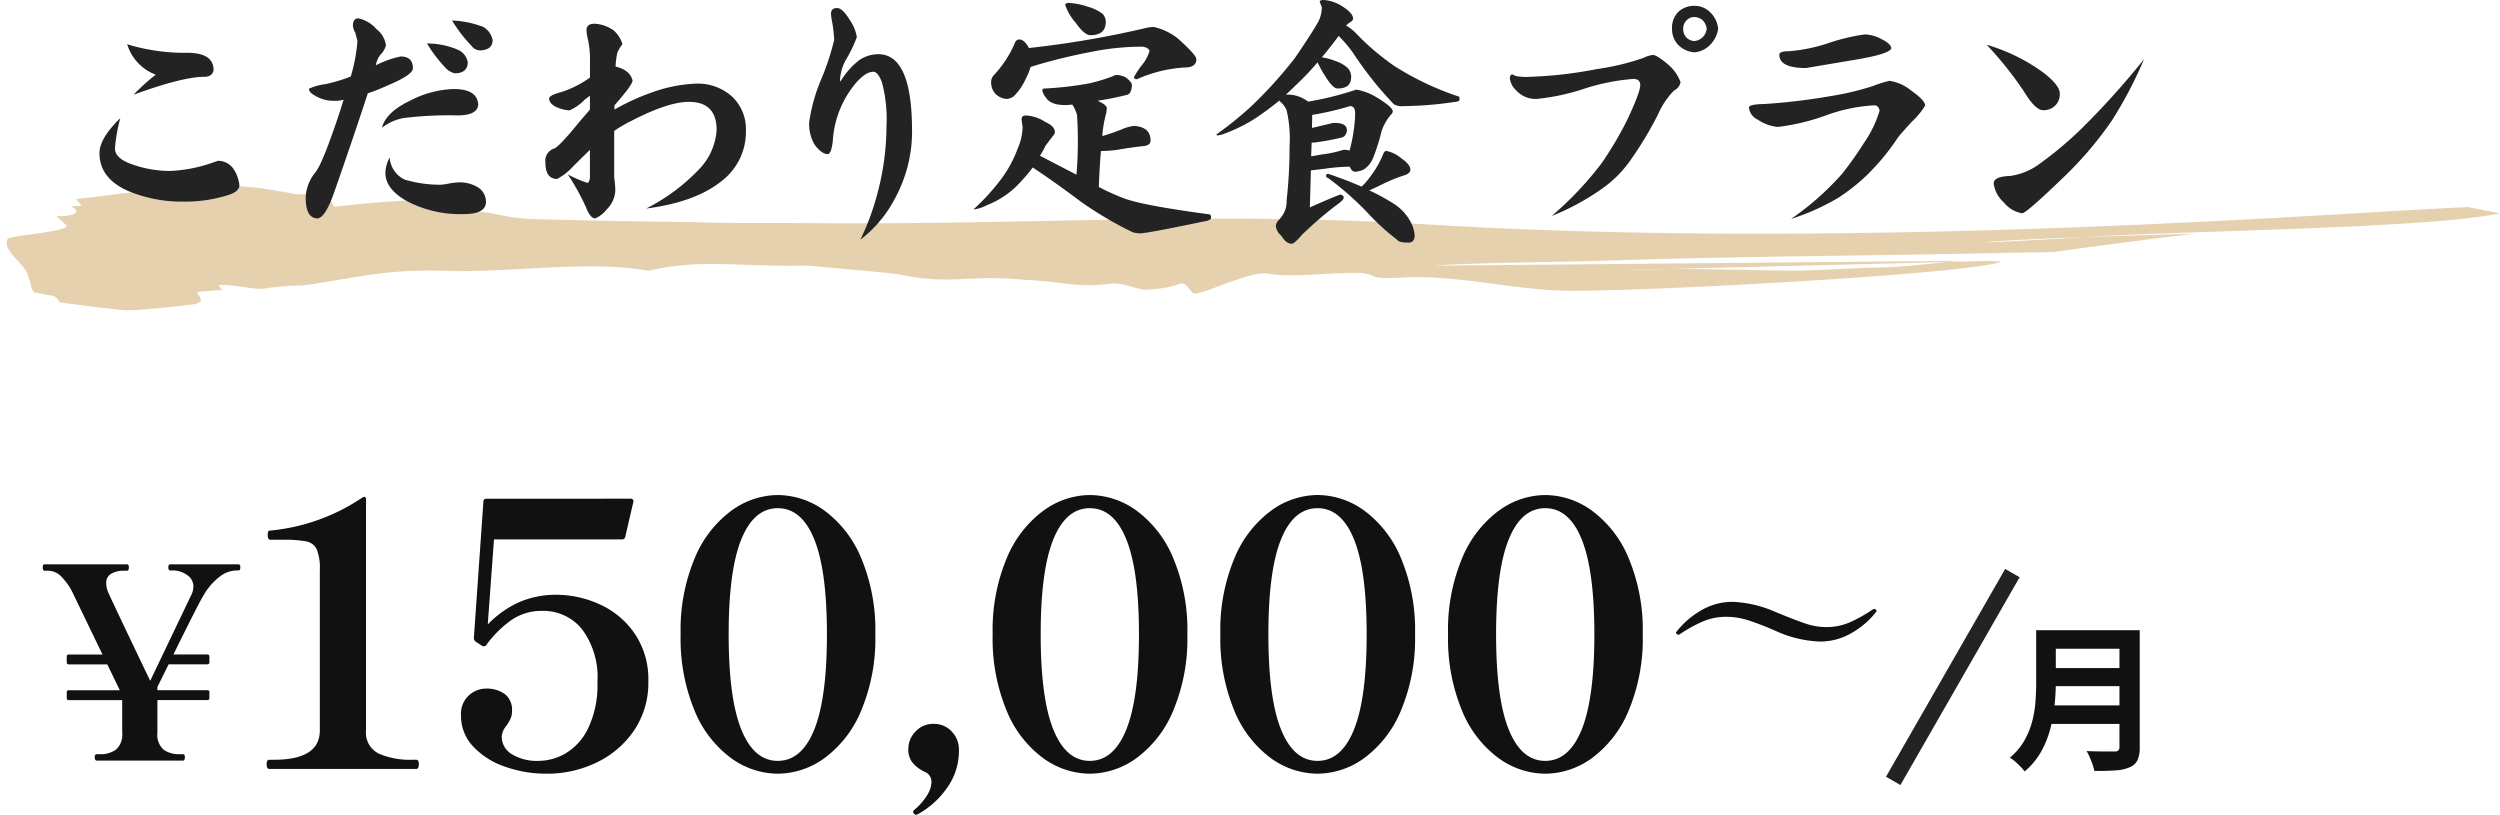 <svg xmlns="http://www.w3.org/2000/svg" xmlns:xlink="http://www.w3.org/1999/xlink" width="300" height="97.772" viewBox="0 0 300 97.772">
  <defs>
    <clipPath id="clip-path">
      <rect id="長方形_85421" data-name="長方形 85421" width="299.197" height="15" fill="#e0c59b"/>
    </clipPath>
  </defs>
  <g id="グループ_80319" data-name="グループ 80319" transform="translate(-246 -5265.728)">
    <g id="グループ_79535" data-name="グループ 79535" transform="translate(246 5284)">
      <g id="グループ_79506" data-name="グループ 79506" transform="translate(0 4)">
        <path id="パス_157777" data-name="パス 157777" d="M299,7.511h0Z" transform="translate(0 0.091)" fill="#e0c59b"/>
        <g id="グループ_79503" data-name="グループ 79503" transform="translate(0.803)">
          <g id="グループ_79502" data-name="グループ 79502" clip-path="url(#clip-path)">
            <g id="グループ_79501" data-name="グループ 79501" transform="translate(0 0)" opacity="0.8">
              <g id="グループ_79500" data-name="グループ 79500" transform="translate(0 0)">
                <g id="グループ_79499" data-name="グループ 79499" clip-path="url(#clip-path)">
                  <path id="パス_157778" data-name="パス 157778" d="M299.2,3.32c-8.483,1.834-37.3,2.068-49.844,2.858-4.833.174-8.519.348-11.281.561-2.328.179,3.06-.04,11.281-.561,3.676-.131,8.017-.261,13.121-.407-6.358.789-12.469,1.568-16.846,2.209-3.215.045-6.464.1-9.769.175-14.535.292-28.6.339-42.979.825-5.215.193-16.594.241-21.649.631L234.6,9.028c-.573.039-1.144.085-1.707.139l-33.312.84c-1.886.011-3.792.051-5.753.146l5.753-.146c4.934-.026,9.728.162,15.1.2,3.317-.05,7.108-.343,10.43-.39,2.71-.067,5.2-.411,7.779-.65l4.975-.128c.484.034,1,.063,1.534.074a.459.459,0,0,0-.066.022c-4.115,1.561-45.989,3.754-52.936,3.459-5.537-.2-10.586-1.468-16.748-1.615-2.059-.049-3.8.294-5.375,0a4.752,4.752,0,0,0-1.738-.49c-4.1-.1-8.213.636-11.37.048-2.212-.245-8.381,2.931-8.854,2.344-1.731-2.151-.472-.587-5.689-.391-.631.048-2.684-.832-3.948-.736-4.265.537-5.529-.2-10.425-.44-7.267-.686-8.856.681-15.329-.686-.785-.149-10.9-1.027-10.9-1.027-7.9.193-12.8-.883-18.963.63-7.108-1.32-16.591.243-24.172,0s-10.75.831-17.387,1.758a31.333,31.333,0,0,0-4.423.34c-1.108.295-3.791-.538-5.686-.392l.471.587c-.635.049-1.9.147-2.529.193s-.474.246-.316.441c.316.392.63.782-.477,1.075q-3.962.5-8.109.771-4.1-.44-8.086-1a1.86,1.86,0,0,0-.707-.755c-.792-.146-1.581-.295-2.37-.44-.473-.586-.313-1.223-.632-1.614,0-1.66-3.311-3.274-2.518-4.788.316-.441,4.9-.585,6.954-1.369.476-.242-.632-.78-1.1-1.368,2.687,0,2.843-.635,1.739-1.172l1.263-.1c-.157-.2-.631-.783-.631-.783C15.142.887,22.73-.529,29.364.2c1.422.1,3.791.538,5.37.833a16.218,16.218,0,0,0,3.16-.246c1.107.537.948,1.173,1.419,1.759,4.9-.585,15.489-1.609,15.17.493,3.948-.1,4.739.88,8.846.978,5.441.167,12.344.287,19.151.368,3.722.14,7.3.1,10.913.1,1.348.01,2.657.018,3.9.023,27.019.2,46.956-1.438,73.315.159C223.753,7.9,282.284,3.051,295.374,2.583Z" transform="translate(0 0)" fill="#e0c59b"/>
                </g>
              </g>
            </g>
          </g>
        </g>
      </g>
    </g>
    <g id="グループ_79783" data-name="グループ 79783" transform="translate(21 382.168)">
      <path id="パス_218371" data-name="パス 218371" d="M11.616-23.552q.224,0,.224.352,0,.384-.224.384H11.3a3.392,3.392,0,0,0-1.984.784,7.452,7.452,0,0,0-1.92,2.256q-.48.736-3.584,7.04H7.872a.226.226,0,0,1,.256.256v.672a.226.226,0,0,1-.256.256H3.232L1.888-8.832v.384H7.872a.226.226,0,0,1,.256.256v.672a.226.226,0,0,1-.256.256H1.888v3.9a2.408,2.408,0,0,0,.736,2.048,3.151,3.151,0,0,0,1.92.544H4.96q.224,0,.224.352Q5.184,0,4.96,0H-5.376q-.256,0-.256-.416,0-.352.256-.352h.384a3.086,3.086,0,0,0,1.92-.56A2.414,2.414,0,0,0-2.336-3.36v-3.9h-6.4a.226.226,0,0,1-.256-.256v-.672a.226.226,0,0,1,.256-.256h6.112l-1.5-3.1H-8.736a.226.226,0,0,1-.256-.256v-.672a.226.226,0,0,1,.256-.256H-4.7L-8.32-20.224a7.144,7.144,0,0,0-1.52-2.048,2.226,2.226,0,0,0-1.392-.512h-.416q-.224,0-.224-.416,0-.352.224-.352H-1.76q.224,0,.224.352,0,.416-.224.416h-.384a2.839,2.839,0,0,0-1.52.368,1.215,1.215,0,0,0-.592,1.1,3.007,3.007,0,0,0,.224,1.088q.32.768,5.056,10.656L5.888-19.744a2.433,2.433,0,0,0,.32-1.12,1.636,1.636,0,0,0-.784-1.424,2.858,2.858,0,0,0-1.616-.528H3.424q-.224,0-.224-.384,0-.352.224-.352Z" transform="translate(242 4974.832)" fill="#111"/>
      <g id="グループ_79508" data-name="グループ 79508" transform="translate(22.422 4930.832)">
        <g id="グループ_79478" data-name="グループ 79478" transform="translate(429.761 21.376)">
          <path id="パス_218373" data-name="パス 218373" d="M-4.37-15.238H5.111v2.223H-4.37Zm.019,4.541H5.206v2.166H-4.351Zm-.114,4.484H5.073V-3.99H-4.465Zm-1.482-9.025h2.356v6.289q0,1.235-.142,2.66A19,19,0,0,1-4.256-3.4,11.477,11.477,0,0,1-5.377-.627,8.557,8.557,0,0,1-7.334,1.71a4.674,4.674,0,0,0-.485-.57Q-8.132.817-8.483.513A4.086,4.086,0,0,0-9.1.057,7.564,7.564,0,0,0-7.382-1.967a9.447,9.447,0,0,0,.95-2.308,13.123,13.123,0,0,0,.4-2.394q.085-1.2.086-2.3Zm9.994,0H6.479V-1.2A3.612,3.612,0,0,1,6.2.38a1.784,1.784,0,0,1-.941.836,5.032,5.032,0,0,1-1.71.37q-1.026.067-2.508.067A7.093,7.093,0,0,0,.817.874Q.665.437.475,0A5.692,5.692,0,0,0,.1-.741Q.76-.7,1.453-.694t1.235.01h.769a.666.666,0,0,0,.456-.123.566.566,0,0,0,.133-.428Z" transform="translate(23.105 22.215)" fill="#111"/>
          <line id="線_263" data-name="線 263" y1="24.935" x2="14.305" transform="translate(0 0.125)" fill="none" stroke="#242323" stroke-width="2"/>
        </g>
        <g id="グループ_79507" data-name="グループ 79507" transform="translate(204.886 0)">
          <path id="パス_218372" data-name="パス 218372" d="M5.124-8.288A14.09,14.09,0,0,1,0-9.52a35.185,35.185,0,0,0-3.374-1.316,8.748,8.748,0,0,0-2.646-.42,7.07,7.07,0,0,0-2.9.6,17.22,17.22,0,0,0-2.646,1.47.346.346,0,0,1-.2.084.29.29,0,0,1-.182-.084q-.1-.084-.1-.14a.272.272,0,0,1,.056-.14,10.127,10.127,0,0,1,2.73-2.422,7.416,7.416,0,0,1,4.1-1.162A14.38,14.38,0,0,1,0-11.788q2.324.952,3.528,1.358a7.747,7.747,0,0,0,2.492.406,6.907,6.907,0,0,0,2.856-.6,17.291,17.291,0,0,0,2.66-1.5.886.886,0,0,1,.2-.084.29.29,0,0,1,.182.084q.1.084.1.14a.272.272,0,0,1-.056.14,9.947,9.947,0,0,1-2.73,2.408A7.483,7.483,0,0,1,5.124-8.288Z" transform="translate(210.863 38)" fill="#111"/>
          <path id="パス_218370" data-name="パス 218370" d="M4.048,0Q3.74,0,3.74-.572q0-.528.308-.528H4.62q5.5,0,5.5-3.52V-23.848a6.047,6.047,0,0,0-.374-2.508A1.741,1.741,0,0,0,8.514-27.3a14.481,14.481,0,0,0-2.882-.2H4.18q-.308,0-.308-.572a1.335,1.335,0,0,1,.044-.4q.044-.132.264-.132a23.783,23.783,0,0,0,11.044-3.96l.22-.088q.22,0,.22.308V-4.62a2.782,2.782,0,0,0,1.562,2.794,9.35,9.35,0,0,0,3.938.726h.528Q22-1.1,22-.572,22,0,21.692,0ZM38.5-20.9a12.579,12.579,0,0,1,5.192,1.144,10.106,10.106,0,0,1,4.2,3.5,9.752,9.752,0,0,1,1.65,5.742,10.185,10.185,0,0,1-1.716,5.9,11.278,11.278,0,0,1-4.51,3.85A13.594,13.594,0,0,1,37.356.572,14.784,14.784,0,0,1,32.3-.286,9.236,9.236,0,0,1,28.49-2.728a5.343,5.343,0,0,1-1.43-3.7,2.99,2.99,0,0,1,.946-2.4,3.079,3.079,0,0,1,2.046-.814A3.727,3.727,0,0,1,32.3-9a2.355,2.355,0,0,1,.88,2.046,2.2,2.2,0,0,1-.154.88,6.056,6.056,0,0,1-.506.88,2.292,2.292,0,0,0-.572,1.32,2.446,2.446,0,0,0,1.188,2.09,5.778,5.778,0,0,0,3.3.814,6.522,6.522,0,0,0,3.146-.88,7,7,0,0,0,2.728-3.014,11.955,11.955,0,0,0,1.122-5.566,9.6,9.6,0,0,0-1.848-6.336,5.97,5.97,0,0,0-4.8-2.2,6.346,6.346,0,0,0-3.674,1.1A12.911,12.911,0,0,0,30.1-14.872a.337.337,0,0,1-.242.154.4.4,0,0,1-.286-.066l-.748-.484a.542.542,0,0,1-.22-.44l1.144-16.368q0-.352.4-.352H47.432a.318.318,0,0,1,.264.11.314.314,0,0,1,.044.286l-.968,4.18a.38.38,0,0,1-.4.308H31.02l-.748,10.208a12.12,12.12,0,0,1,3.938-2.75A11.28,11.28,0,0,1,38.5-20.9ZM65.076.572A9.627,9.627,0,0,1,59.444-1.32,13.291,13.291,0,0,1,55.088-7a22.571,22.571,0,0,1-1.672-9.152A22.314,22.314,0,0,1,55.11-25.3a13.44,13.44,0,0,1,4.378-5.676,9.566,9.566,0,0,1,5.588-1.892,9.627,9.627,0,0,1,5.632,1.892A13.44,13.44,0,0,1,75.086-25.3a22.314,22.314,0,0,1,1.694,9.152A22.314,22.314,0,0,1,75.086-7,13.44,13.44,0,0,1,70.708-1.32,9.627,9.627,0,0,1,65.076.572Zm0-1.54q2.86,0,4.378-3.762t1.518-11.418q0-7.656-1.518-11.4t-4.378-3.74q-2.86,0-4.378,3.74t-1.518,11.4q0,7.656,1.518,11.418T65.076-.968ZM81.664,5.5a.315.315,0,0,1-.242-.132.382.382,0,0,1-.11-.22.36.36,0,0,1,.132-.22,7.519,7.519,0,0,0,1.54-1.76,3.108,3.108,0,0,0,.528-1.54A1.278,1.278,0,0,0,82.72.352,4.176,4.176,0,0,1,81.268-.726a2.435,2.435,0,0,1-.528-1.606,3.005,3.005,0,0,1,.88-2.178,2.9,2.9,0,0,1,2.156-.9,2.9,2.9,0,0,1,2.156.9,3.114,3.114,0,0,1,.88,2.266A7.592,7.592,0,0,1,85.294,2.4,10.237,10.237,0,0,1,81.84,5.456ZM102.52.572A9.627,9.627,0,0,1,96.888-1.32,13.29,13.29,0,0,1,92.532-7a22.571,22.571,0,0,1-1.672-9.152A22.314,22.314,0,0,1,92.554-25.3a13.44,13.44,0,0,1,4.378-5.676,9.566,9.566,0,0,1,5.588-1.892,9.627,9.627,0,0,1,5.632,1.892A13.44,13.44,0,0,1,112.53-25.3a22.314,22.314,0,0,1,1.694,9.152A22.314,22.314,0,0,1,112.53-7a13.44,13.44,0,0,1-4.378,5.676A9.627,9.627,0,0,1,102.52.572Zm0-1.54q2.86,0,4.378-3.762t1.518-11.418q0-7.656-1.518-11.4t-4.378-3.74q-2.86,0-4.378,3.74t-1.518,11.4q0,7.656,1.518,11.418T102.52-.968ZM129.844.572a9.627,9.627,0,0,1-5.632-1.892A13.29,13.29,0,0,1,119.856-7a22.571,22.571,0,0,1-1.672-9.152,22.314,22.314,0,0,1,1.694-9.152,13.44,13.44,0,0,1,4.378-5.676,9.566,9.566,0,0,1,5.588-1.892,9.627,9.627,0,0,1,5.632,1.892,13.44,13.44,0,0,1,4.378,5.676,22.314,22.314,0,0,1,1.694,9.152A22.314,22.314,0,0,1,139.854-7a13.44,13.44,0,0,1-4.378,5.676A9.627,9.627,0,0,1,129.844.572Zm0-1.54q2.86,0,4.378-3.762t1.518-11.418q0-7.656-1.518-11.4t-4.378-3.74q-2.86,0-4.378,3.74t-1.518,11.4q0,7.656,1.518,11.418T129.844-.968ZM157.168.572a9.627,9.627,0,0,1-5.632-1.892A13.291,13.291,0,0,1,147.18-7a22.571,22.571,0,0,1-1.672-9.152A22.314,22.314,0,0,1,147.2-25.3a13.44,13.44,0,0,1,4.378-5.676,9.566,9.566,0,0,1,5.588-1.892,9.627,9.627,0,0,1,5.632,1.892,13.44,13.44,0,0,1,4.378,5.676,22.314,22.314,0,0,1,1.694,9.152A22.314,22.314,0,0,1,167.178-7,13.44,13.44,0,0,1,162.8-1.32,9.627,9.627,0,0,1,157.168.572Zm0-1.54q2.86,0,4.378-3.762t1.518-11.418q0-7.656-1.518-11.4t-4.378-3.74q-2.86,0-4.378,3.74t-1.518,11.4q0,7.656,1.518,11.418T157.168-.968Z" transform="translate(25.951 45)" fill="#111"/>
        </g>
      </g>
    </g>
    <g id="グループ_80196" data-name="グループ 80196" transform="translate(254.936 5265.728)">
      <g id="グループ_80201" data-name="グループ 80201" transform="translate(3)">
        <path id="パス_218263" data-name="パス 218263" d="M16.8,22.305q-.127.7-1.216,1.056a16.96,16.96,0,0,1-5.472.832,16.712,16.712,0,0,1-6.368-1.152Q0,21.538,0,18.369q0-1.76,2.5-4.192a19.925,19.925,0,0,0-.64,3.584q-.031,1.217,1.952,1.92a13.493,13.493,0,0,0,4.7.832,17.336,17.336,0,0,0,4.96-.96c.491-.171.746-.256.768-.256a2.228,2.228,0,0,1,1.856.992,4.289,4.289,0,0,1,.7,2.016M13.7,8.353q-.1.864-1.12.864-2.592,0-8.48,2.144a23.751,23.751,0,0,1,2.656-2.4A5.629,5.629,0,0,1,3.328,5.313,23.674,23.674,0,0,0,10.56,6.337q3.072,0,3.136,2.016" fill="#242323"/>
        <path id="パス_218264" data-name="パス 218264" d="M37.609,8.193q0,.8-3.008,2.047a22.923,22.923,0,0,1-2.4.96q-1.855,5.666-4,11.777-1.089,3.137-2.016,3.231-1.44,0-1.44-2.5A5.039,5.039,0,0,1,25.9,20.7q.9-1.086,3.008-7.487l.384-1.248a3.329,3.329,0,0,1-1.056.128,4.223,4.223,0,0,1-2.3-.576q-.8-.417-.8-.865a6.308,6.308,0,0,1,1.92-.543,19.34,19.34,0,0,0,3.1-.928,19.921,19.921,0,0,0,.8-4.256q-.064-.257-.256-.992a2.218,2.218,0,0,1-.288-.832c0-.6.213-.9.64-.9a3.976,3.976,0,0,1,2.176,1.281,2.964,2.964,0,0,1,1.152,1.984,2.838,2.838,0,0,1-.736,1.183,3.049,3.049,0,0,0-.48,1.185,12.213,12.213,0,0,1,2.976-1.057q1.471,0,1.472,1.409m7.84,4.383q-.1,1.248-2.4,1.281a44.71,44.71,0,0,0-6.592.32,6.136,6.136,0,0,0-2.56,1.151q.48-1.854,3.36-3.231a12.1,12.1,0,0,1,5.248-1.408q2.848,0,2.944,1.887m.928,11.712q-.064,1.41-2.656,1.409a13.7,13.7,0,0,1-6.912-1.6q-2.5-1.44-2.5-3.328a3.951,3.951,0,0,1,.512-1.857,3.163,3.163,0,0,0,1.824,2.657,15.22,15.22,0,0,0,4.192.608,5.856,5.856,0,0,0,1.152-.16,8.371,8.371,0,0,1,1.184-.128,4.167,4.167,0,0,1,2.144.544,2.011,2.011,0,0,1,1.056,1.855M44.2,7.521q-.064,1.248-1.536,1.28a2.137,2.137,0,0,1-1.024-.544,16.865,16.865,0,0,1-2.336-3.04,9.424,9.424,0,0,1,3.744.768A1.992,1.992,0,0,1,44.2,7.521M47.177,4.8q0,1.184-1.472,1.248a1.247,1.247,0,0,1-1.024-.513,16.918,16.918,0,0,1-2.368-3.071,11.528,11.528,0,0,1,3.744.768A2.317,2.317,0,0,1,47.177,4.8" fill="#242323"/>
        <path id="パス_218265" data-name="パス 218265" d="M77.575,15.648a7.427,7.427,0,0,1-2.88,6.048q-3.137,2.561-9.089,3.328a23.092,23.092,0,0,0,6.369-4.736,7.452,7.452,0,0,0,2.08-4.64q.031-3.423-3.328-3.424-2.464,0-6.817,2.24a16.11,16.11,0,0,0-2.143,1.248v5.6A9.952,9.952,0,0,1,61.9,22.88a3.344,3.344,0,0,1-1.025,2.24,3.574,3.574,0,0,1-1.376,1.088q-.607,0-1.119-1.344A28.075,28.075,0,0,0,56.2,20.928a14.614,14.614,0,0,0,2.368,1.024c.148-.064.245-.277.287-.64V17.984q-.991.96-1.984,1.952a7.116,7.116,0,0,1-1.951,1.536q-1.41,0-1.408-1.984a1.523,1.523,0,0,1,1.056-1.664q.607-.224,3.072-3.264.447-.512,1.215-1.408V11.488l-.639.48a5.51,5.51,0,0,1-1.824,1.28,4.574,4.574,0,0,1-1.664-.448q-.768-.416-.768-.992,0-.384,1.6-.8a12.771,12.771,0,0,0,3.3-1.7V7.456a11.336,11.336,0,0,0-.223-2.624,6.613,6.613,0,0,1-.193-1.216q0-.768.96-.768a4.346,4.346,0,0,1,2.3.8A3.689,3.689,0,0,1,62.758,5.28c-.02.043-.117.181-.287.416a5.479,5.479,0,0,0-.32.608A10.445,10.445,0,0,0,61.927,8a3.229,3.229,0,0,1,1.247.512,1.933,1.933,0,0,1,.8,1.152q0,.512-2.176,2.976v.512a26.848,26.848,0,0,1,4.639-2.112,17.288,17.288,0,0,1,4.929-.992,6.136,6.136,0,0,1,4.576,1.568,5.345,5.345,0,0,1,1.632,4.032" fill="#242323"/>
        <path id="パス_218266" data-name="パス 218266" d="M97.513,15.648a16.771,16.771,0,0,1-1.984,8.032,14.874,14.874,0,0,1-4.224,5.088,30.277,30.277,0,0,0,2.112-5.792,31.4,31.4,0,0,0,1.024-7.807A17.135,17.135,0,0,0,93.9,9.888q-.48-1.279-1.056-1.28-1.056.031-2.4,1.76A11.851,11.851,0,0,0,88.009,16.8c-.107,1.088-.308,1.654-.608,1.7q-.8-.031-1.632-1.216a5.015,5.015,0,0,1-.608-2.592A20.694,20.694,0,0,1,86.6,9.536a30.286,30.286,0,0,0,1.568-4.768,18.986,18.986,0,0,0-.224-2.016,6.763,6.763,0,0,1-.16-1.088q0-.7.736-.7.64,0,1.5,1.408a5.06,5.06,0,0,1,.864,2.08,15.728,15.728,0,0,1-1.312,2.721,5.522,5.522,0,0,0-.7,2.335.649.649,0,0,0,.032.288,9.451,9.451,0,0,1,2.24-2.56,4.152,4.152,0,0,1,2.3-.736q4.063,0,4.064,9.152" fill="#242323"/>
        <path id="パス_218267" data-name="パス 218267" d="M122.133,8.993a3.206,3.206,0,0,1,.96.256c.533.383.8.715.8.992a1.8,1.8,0,0,1-.128.672.688.688,0,0,1-.384.448q-1.761.448-3.616.736,1.119.479,1.12.9c-.022.149-.043.331-.064.544a13.535,13.535,0,0,0-.48,2.784,22.821,22.821,0,0,0,2.24-.768,5.455,5.455,0,0,1,1.568-.448q1.984.129,1.984,1.76,0,.576-.9.672-1.089.1-2.784.384a12.365,12.365,0,0,1-2.08.192h-.192q-.161,1.855-.256,4.32a27.446,27.446,0,0,0,2.976,1.344q2.208.864,10.368,1.952a.6.6,0,0,1,.128.384q0,.351-.992.48Q125.716,28,124.885,28a2.479,2.479,0,0,1-1.28-.319,43.667,43.667,0,0,1-5.76-3.424q-3.425-2.561-5.856-4.16a15.274,15.274,0,0,1-1.28,1.536,10.59,10.59,0,0,1-4.192,2.976,4.745,4.745,0,0,1-1.5.512h-.128a26.141,26.141,0,0,0,3.328-3.648,14.451,14.451,0,0,0,1.984-3.681,6.833,6.833,0,0,0,.576-2.559l-.128-.864q0-.512.48-.512a4.585,4.585,0,0,1,2.4.8q1.119.48,1.12,1.216a.7.7,0,0,1-.16.352q-.672.864-.992,1.312a9.975,9.975,0,0,1-.64,1.152q2.336,1.215,4.384,2.272a48.947,48.947,0,0,0,.064-7.2,5.393,5.393,0,0,0-.48-1.088.486.486,0,0,1-.1-.128,6.364,6.364,0,0,1-.832.064q-1.792,0-2.336-.928a1.792,1.792,0,0,1-.416-.832c0-.149.085-.225.256-.225a40.714,40.714,0,0,0,5.472-.639,22.178,22.178,0,0,0,2.72-.832,1.121,1.121,0,0,1,.544-.16M110.389,4.736q.543,0,1.088.9a.288.288,0,0,1,.032.128,115.19,115.19,0,0,0,14.3-2.464,5.222,5.222,0,0,1,.7-.064,7.079,7.079,0,0,1,2.848,1.343q2.271,2.017,2.272,2.528,0,.993-1.408.993A16.349,16.349,0,0,0,124.5,9.505q-.353,0-.352-.256a9.684,9.684,0,0,1,1.024-1.536,4.54,4.54,0,0,0,.832-1.6q0-.1-.192-.288a1.463,1.463,0,0,0-.8-.224,31.009,31.009,0,0,0-6.08.64,67.7,67.7,0,0,0-6.592,1.6c-.256.086-.459.151-.608.193a6.55,6.55,0,0,1-.544,1.342,6.9,6.9,0,0,1-1.44,2.146,1.516,1.516,0,0,1-.864.352,2.054,2.054,0,0,1-1.44-.7A2,2,0,0,1,107,9.857a1.174,1.174,0,0,1,.352-.864,13.348,13.348,0,0,0,2.5-3.84.56.56,0,0,1,.544-.417M116.245.353A8.021,8.021,0,0,1,118.581.8a5.357,5.357,0,0,1,1.76.832,1.356,1.356,0,0,1,.416.991q0,1.6-1.856,1.6-.7,0-1.76-1.5A6.293,6.293,0,0,1,115.893.609q0-.225.352-.256" fill="#242323"/>
        <path id="パス_218268" data-name="パス 218268" d="M146.949,0a4.755,4.755,0,0,1,2.3.832q1.184.768,1.184,1.408c0,.149-.128.3-.384.448a2.07,2.07,0,0,0-.448.384,5.416,5.416,0,0,1,1.28,1.024,29.611,29.611,0,0,0,4.576,3.872,34.964,34.964,0,0,0,7.744,3.648V12c0,.129-.246.214-.736.257a43.631,43.631,0,0,1-6.016.479,1.945,1.945,0,0,1-1.12-.224A43.113,43.113,0,0,1,150.4,6.3a17.141,17.141,0,0,0-1.44-1.728l-.256-.256q-1.056,1.408-2.016,2.561a7.529,7.529,0,0,1,1.632.447,3.963,3.963,0,0,1,1.5.864,1.572,1.572,0,0,1,.384,1.056q0,1.377-1.632,1.376-.576,0-1.472-1.472a12.555,12.555,0,0,1-.928-1.664,32.585,32.585,0,0,1-2.592,2.72q-.607.609-1.216,1.152a3.979,3.979,0,0,1,2.528.736.42.42,0,0,1,.16.1,36.637,36.637,0,0,0,5.76-1.439,6.866,6.866,0,0,1,2.336.863q2.048,1.216,2.048,1.76a.532.532,0,0,1-.192.352,6,6,0,0,0-1.152,2.016,23.925,23.925,0,0,1-1.024,3.232,2.994,2.994,0,0,1-1.088,1.344,2.544,2.544,0,0,1-1.056.288.6.6,0,0,1-.544-.416c-.043-.063-.086-.128-.128-.192a23.818,23.818,0,0,0-3.04.257c-.7.084-1.237.149-1.6.191l-.128,4.448q1.824-.833,3.584-1.536.48,0,.48.384,0,.257-.864.864a45.858,45.858,0,0,0-4.128,3.552q-.929,1.088-1.248,1.088-.672,0-1.216-.928a1.838,1.838,0,0,1-.672-1.088.93.93,0,0,1,.256-.736,5.178,5.178,0,0,0,.64-.832,3.113,3.113,0,0,0,.384-1.632,58.14,58.14,0,0,0,.352-6.5,14.961,14.961,0,0,0-.352-4.288,2.512,2.512,0,0,0-.672-.96.547.547,0,0,1-.192-.224q-1.408,1.152-2.848,2.112a18.83,18.83,0,0,1-3.552,1.792,3.82,3.82,0,0,1-1.024.289.113.113,0,0,1-.128-.128,43.107,43.107,0,0,0,4.16-3.361,52.1,52.1,0,0,0,5.216-5.76q1.983-2.878,2.88-4.48a3.938,3.938,0,0,0,.384-1.664l-.256-.64c0-.149.17-.224.512-.224m-1.408,13.792-.032,1.568q1.889-.448,2.4-.576a.989.989,0,0,1,.288-.031q1.5,0,1.5.863a.933.933,0,0,1-.512.864,29.812,29.812,0,0,1-3.232.609,1.067,1.067,0,0,1-.256.031.948.948,0,0,1-.224-.031l-.064,1.664q.512-.065,1.12-.193a13.9,13.9,0,0,0,2.432-.48,1.365,1.365,0,0,1,.48-.1,1.634,1.634,0,0,1,.576.1,17.237,17.237,0,0,0,.512-2.528,13.044,13.044,0,0,0,.16-1.952q0-.864-.608-.864a35.1,35.1,0,0,1-4.544,1.056m8.9,4.32a4.025,4.025,0,0,1,1.76.864q1.119.768,1.12,1.376,0,.448-.672.672a19.3,19.3,0,0,0-2.624,1.056q-.96.48-1.632.768a25.875,25.875,0,0,1,2.976,1.632,5.828,5.828,0,0,1,2.208,2.624,4.02,4.02,0,0,1,.256,1.153q0,.863-.768.863-1.152,0-1.376-.384a26.37,26.37,0,0,1-3.264-2.944,36.092,36.092,0,0,0-4.96-4.416c-.171-.064-.256-.149-.256-.256a.226.226,0,0,1,.256-.256q2.177.736,4,1.536a8.618,8.618,0,0,0,1.216-1.439,10.912,10.912,0,0,0,1.376-2.465q.161-.384.384-.384" fill="#242323"/>
        <path id="パス_218269" data-name="パス 218269" d="M189.73,9.856a1.37,1.37,0,0,1-.768.993,9.429,9.429,0,0,0-1.92,2.847,43.055,43.055,0,0,1-3.3,5.5,13.941,13.941,0,0,1-3.008,3.137,28.92,28.92,0,0,1-6.464,3.584,40.533,40.533,0,0,0,6.016-6.368,43.069,43.069,0,0,0,2.976-5.025q1.663-3.487,1.632-4.351-.033-.705-.832-.7a25.435,25.435,0,0,0-5.728,1.12,26.74,26.74,0,0,1-5.856,1.279,3.113,3.113,0,0,1-2.432-.991,2.407,2.407,0,0,1-.8-1.441c0-.34.106-.511.32-.511l.384.191a6.255,6.255,0,0,0,1.632.1,49.927,49.927,0,0,0,8.1-.929,29.775,29.775,0,0,0,5.6-1.344,3.412,3.412,0,0,1,1.12-.351q.512,0,1.952,1.248a5.015,5.015,0,0,1,1.376,2.015m4.512-6.4a3.439,3.439,0,0,1-.96,1.92,2.969,2.969,0,0,1-1.888.9,3.026,3.026,0,0,1-1.952-.9,2.732,2.732,0,0,1-.736-1.92,2.725,2.725,0,0,1,.736-2.016A2.78,2.78,0,0,1,191.394.7a2.638,2.638,0,0,1,1.888.769,3.136,3.136,0,0,1,.96,1.983m-1.376,0a1.769,1.769,0,0,0-.48-1.023,1.574,1.574,0,0,0-.992-.384,1.25,1.25,0,0,0-.96.416,1.342,1.342,0,0,0-.384.991,1.391,1.391,0,0,0,1.344,1.473,1.639,1.639,0,0,0,1.472-1.473" fill="#242323"/>
        <path id="パス_218270" data-name="パス 218270" d="M219.093,12.641a8.556,8.556,0,0,1-1.6,1.952q-1.408,1.534-1.728,1.983a27.283,27.283,0,0,1-3.68,4.449,23.367,23.367,0,0,1-3.392,2.688,27.751,27.751,0,0,1-5.7,2.56,33.827,33.827,0,0,0,6.144-5.441,42.209,42.209,0,0,0,2.56-3.615,13.938,13.938,0,0,0,1.92-3.936q-.128-.641-.64-.64a19.854,19.854,0,0,0-5.824,1.216,26.268,26.268,0,0,1-5.728,1.376,5.043,5.043,0,0,1-2.464-.9,1.775,1.775,0,0,1-1.024-1.44q0-.384,1.92-.416a74.122,74.122,0,0,0,7.968-.96,33.608,33.608,0,0,0,4.96-1.184A13.835,13.835,0,0,1,214.8,9.7a5.3,5.3,0,0,1,2.624,1.184q1.6,1.121,1.664,1.76m-4.064-6.88q-.1.7-4.352,1.408l-5.888.991q-3.2,0-3.2-1.6,0-.417,1.12-.416a19.8,19.8,0,0,0,4.736-.96,23.463,23.463,0,0,1,4.384-1.056,4.353,4.353,0,0,1,1.984.544c.747.362,1.152.726,1.216,1.088" fill="#242323"/>
        <path id="パス_218271" data-name="パス 218271" d="M235.237,11.168a1.9,1.9,0,0,1-2.08,2.048q-.9-.064-2.24-2.272a43.333,43.333,0,0,0-4.448-5.569,22.027,22.027,0,0,1,6.656,3.233q2.048,1.536,2.112,2.56M245.349,7.1a49.285,49.285,0,0,1-3.9,7.424,43.635,43.635,0,0,1-5.728,6.72q-4.449,4.289-4.992,4.352a3.58,3.58,0,0,1-2.208-1.312,3.674,3.674,0,0,1-1.216-2.272q0-.833,1.984-.9a7.723,7.723,0,0,0,3.68-1.568,44.321,44.321,0,0,0,4.8-4.032A96.116,96.116,0,0,0,245.349,7.1" fill="#242323"/>
      </g>
    </g>
  </g>
</svg>
